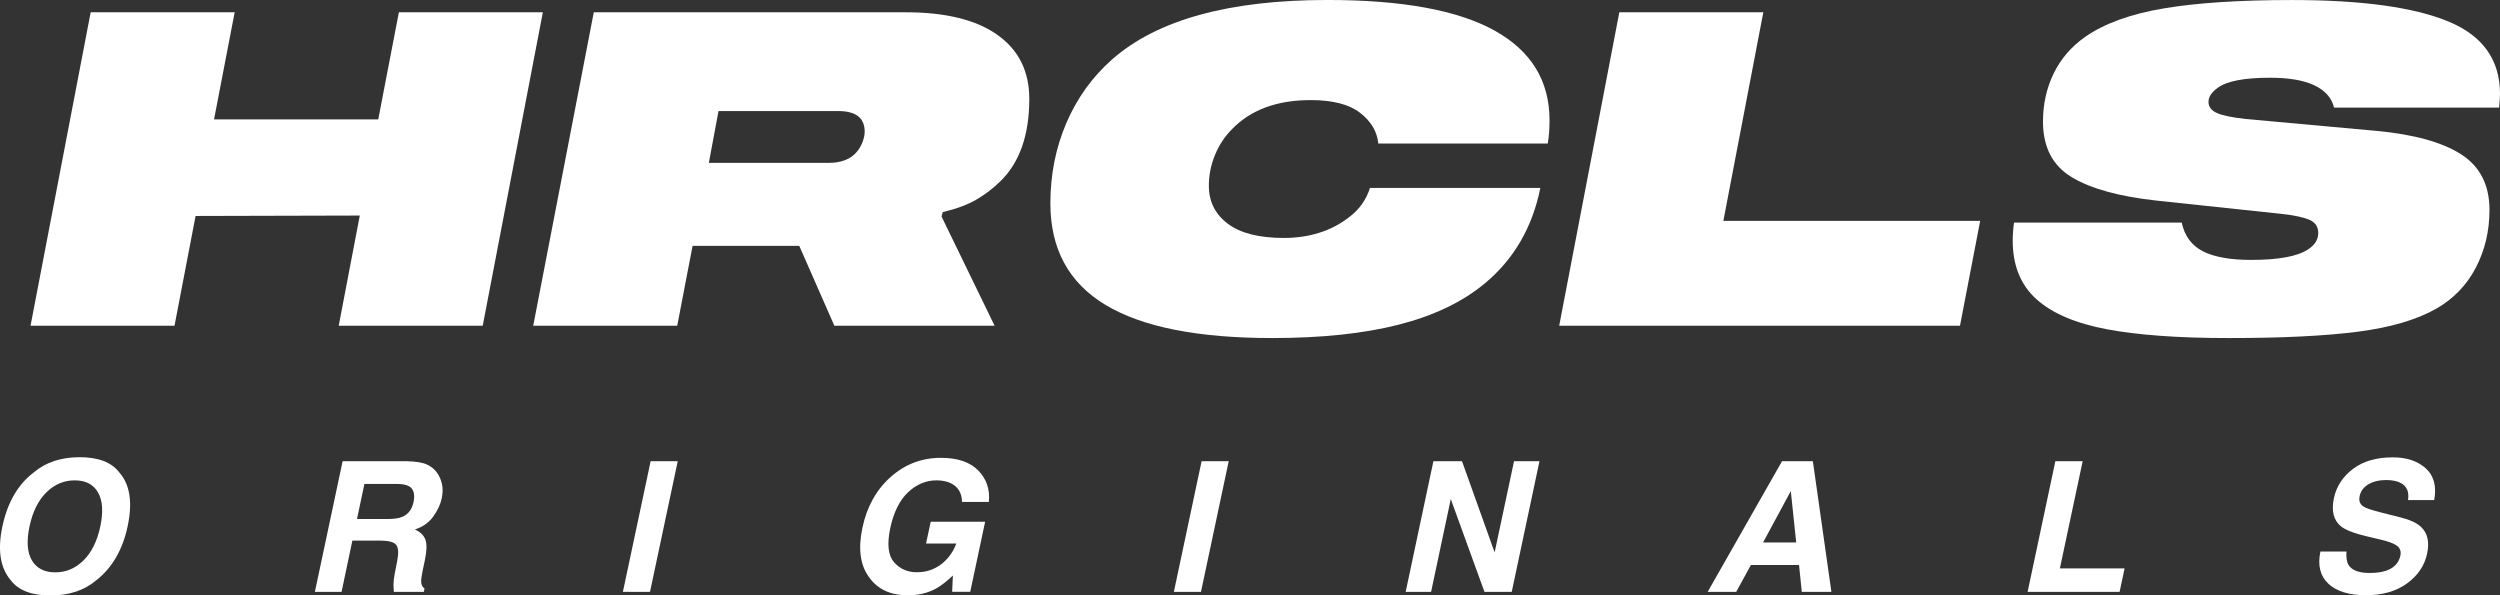 <svg xmlns="http://www.w3.org/2000/svg" id="Calque_2" viewBox="0 0 1327.79 316.27"><rect x="0" y="0" width="1327.79" height="316.27" fill="#333333" stroke="none"/><defs><style>.cls-1{fill:#fff;}</style></defs><g id="Layer_1"><g><g><path class="cls-1" d="M288.32,6.53l-31.94,166.48h-76.48l11.19-58.53-87.21,.23-11.19,58.29H16.22L48.16,6.53H124.64l-10.96,56.89h87.21l10.96-56.89h76.48Z"></path><path class="cls-1" d="M528.26,173.01h-85.11l-18.65-42.44h-56.66l-8.16,42.44h-76.48L315.37,6.53h165.78c21.14,0,37.34,4,48.62,12.01,11.27,8.01,16.9,19.32,16.9,33.93,0,18.97-4.98,33.43-14.92,43.37-3.89,3.89-8.2,7.23-12.94,10.02-4.74,2.8-10.77,5.05-18.07,6.76l-.7,2.33,28.21,58.06Zm-73.21-92.33c1.4-1.71,2.45-3.53,3.15-5.48,.7-1.94,1.05-3.69,1.05-5.25,0-7.31-4.66-10.96-13.99-10.96h-63.65l-5.13,27.51h63.65c6.68,0,11.66-1.94,14.92-5.83Z"></path><path class="cls-1" d="M788.47,150.63c-11.82,9.79-27.01,17.06-45.58,21.8-18.58,4.74-41,7.11-67.27,7.11-39.49,0-68.98-5.87-88.49-17.61-19.51-11.73-29.26-29.73-29.26-53.98,0-15.23,2.84-29.45,8.51-42.67,5.67-13.21,13.79-24.48,24.37-33.81,23.94-20.98,62.02-31.48,114.25-31.48,39.64,0,69.21,5.4,88.72,16.21,19.51,10.81,29.26,26.7,29.26,47.68,0,4.51-.31,8.63-.93,12.36h-90.01c-.62-6.37-3.85-11.81-9.68-16.32-5.83-4.51-14.57-6.76-26.23-6.76-17.88,0-31.79,5.13-41.74,15.39-3.89,3.89-6.92,8.47-9.09,13.76-2.18,5.29-3.26,10.73-3.26,16.32,0,8.39,3.34,15.12,10.03,20.17,6.68,5.05,16.63,7.58,29.85,7.58s25.18-3.65,34.51-10.96c5.44-4.04,9.17-9.24,11.19-15.62h90.47c-4.2,20.98-14.07,37.93-29.61,50.83Z"></path><path class="cls-1" d="M828.11,173.01L860.05,6.53h76.48l-21.22,110.76h136.4l-10.73,55.73h-212.88Z"></path><path class="cls-1" d="M1158.74,118.22c1.55,7.15,5.32,12.24,11.31,15.27,5.98,3.03,14.49,4.55,25.53,4.55,14.61,0,24.72-1.87,30.31-5.6,3.57-2.33,5.36-5.21,5.36-8.63s-1.51-5.6-4.55-6.99c-3.03-1.4-8.12-2.49-15.27-3.26l-65.75-6.99c-20.05-2.17-35.17-6.33-45.35-12.47-10.18-6.14-15.27-15.97-15.27-29.5,0-9.33,1.9-17.87,5.71-25.65,3.81-7.77,9.36-14.22,16.67-19.35,10.26-7.15,24.21-12.2,41.86-15.16,17.64-2.95,40.3-4.43,67.97-4.43,36.84,0,64.47,3.77,82.89,11.31,18.42,7.54,27.63,20.4,27.63,38.59,0,1.4-.16,3.81-.47,7.23h-87.67c-1.24-5.13-4.7-9.06-10.37-11.78-5.68-2.72-13.56-4.08-23.67-4.08-13.68,0-22.93,1.79-27.75,5.36-3.26,2.33-4.89,4.82-4.89,7.46s1.51,4.63,4.55,5.95c3.03,1.32,8.12,2.37,15.27,3.15l69.25,6.3c20.05,1.86,35.09,6.03,45.12,12.47,10.02,6.45,15.04,16.29,15.04,29.49,0,11.19-2.41,21.42-7.23,30.66-4.82,9.25-11.81,16.52-20.98,21.8-10.42,5.91-24.29,9.99-41.62,12.24-17.34,2.25-40.22,3.38-68.67,3.38-26.58,0-48.15-1.56-64.7-4.67-16.56-3.11-29.03-8.43-37.42-15.97-8.39-7.54-12.59-17.91-12.59-31.13,0-3.11,.23-6.3,.7-9.56h89.07Z"></path></g><g><path class="cls-1" d="M63.37,250.93c5.65,6.37,7.12,15.91,4.42,28.62-2.67,12.46-8.21,22-16.62,28.62-6.37,5.4-14.51,8.1-24.43,8.1s-16.93-2.7-21.04-8.1c-5.62-6.62-7.09-16.16-4.42-28.62,2.7-12.71,8.24-22.25,16.62-28.62,6.37-5.4,14.51-8.1,24.43-8.1s16.93,2.7,21.04,8.1Zm-23.63,4.19c-5.74,0-10.77,2.12-15.09,6.36-4.31,4.24-7.3,10.26-8.97,18.07-1.66,7.81-1.24,13.84,1.27,18.07,2.51,4.24,6.64,6.36,12.38,6.36s10.76-2.12,15.04-6.36c4.28-4.24,7.26-10.26,8.92-18.07,1.63-7.78,1.22-13.8-1.25-18.05-2.46-4.25-6.57-6.38-12.31-6.38Z"></path><path class="cls-1" d="M208.99,310.62c.03-1.95,.25-3.94,.66-5.98l1.27-6.45c.88-4.43,.7-7.38-.54-8.85-1.24-1.47-3.99-2.21-8.26-2.21h-14.97l-5.74,27.21h-14.17l14.73-69.38h34.03c4.83,.09,8.44,.69,10.83,1.79,2.38,1.1,4.27,2.71,5.65,4.85,1.13,1.76,1.91,3.7,2.33,5.84,.42,2.13,.35,4.57-.21,7.3-.72,3.29-2.25,6.54-4.59,9.72-2.34,3.19-5.56,5.44-9.67,6.75,2.92,1.29,4.79,3.12,5.62,5.48,.83,2.37,.73,5.99-.31,10.85l-.99,4.66c-.66,3.17-.99,5.32-.99,6.45,0,1.79,.6,3.11,1.79,3.95l-.33,1.74h-15.96c-.13-1.54-.19-2.78-.19-3.72Zm1.41-53.61h-16.85l-3.95,18.64h16.43c3.26,0,5.79-.38,7.58-1.13,3.17-1.32,5.18-3.92,6.02-7.81,.88-4.21,.08-7.03-2.4-8.47-1.41-.82-3.69-1.22-6.83-1.22Z"></path><path class="cls-1" d="M330.83,314.34l14.73-69.38h14.4l-14.73,69.38h-14.4Z"></path><path class="cls-1" d="M491.83,288.68l2.49-11.58h28.9l-7.91,37.23h-9.6l.38-8.66c-3.51,3.29-6.53,5.62-9.04,6.97-4.33,2.35-9.29,3.53-14.87,3.53-9.19,0-16.05-3.19-20.57-9.56-4.74-6.4-5.93-15.16-3.58-26.26,2.38-11.23,7.39-20.24,15.02-27.02,7.62-6.78,16.52-10.17,26.69-10.17,8.82,0,15.42,2.24,19.82,6.71,4.39,4.47,6.28,10.05,5.65,16.73h-14.26c-.09-4.74-2.07-8.05-5.93-9.93-2.17-1.04-4.71-1.55-7.62-1.55-5.59,0-10.62,2.11-15.11,6.33-4.49,4.22-7.64,10.57-9.46,19.04-1.79,8.54-1.12,14.58,2,18.12,3.12,3.55,7.16,5.32,12.12,5.32s9.16-1.4,12.87-4.21,6.41-6.49,8.07-11.04h-16.05Z"></path><path class="cls-1" d="M623.46,314.34l14.73-69.38h14.4l-14.73,69.38h-14.4Z"></path><path class="cls-1" d="M788.42,314.34l-17.89-49.28-10.45,49.28h-13.51l14.73-69.38h15.2l17.32,48.43,10.31-48.43h13.51l-14.73,69.38h-14.5Z"></path><path class="cls-1" d="M962.84,244.96l9.84,69.38h-15.72l-1.46-14.26h-25.56l-7.81,14.26h-15.16l39.49-69.38h16.38Zm-11.72,15.86l-14.73,27.3h17.6l-2.87-27.3Z"></path><path class="cls-1" d="M1106.14,244.96l-12.1,56.91h34.36l-2.64,12.47h-48.86l14.73-69.38h14.5Z"></path><path class="cls-1" d="M1263.76,271.97l11.34,2.87c4.96,1.26,8.55,2.93,10.78,5.04,3.45,3.26,4.52,7.99,3.2,14.17-1.35,6.34-4.89,11.6-10.64,15.79-5.74,4.19-13.04,6.29-21.89,6.29s-15.71-2.06-20-6.19c-4.3-4.12-5.68-9.8-4.14-17.02h13.84c-.22,3.17,.14,5.54,1.08,7.11,1.76,2.86,5.49,4.28,11.2,4.28,3.42,0,6.28-.38,8.57-1.13,4.36-1.44,6.95-4.12,7.77-8.05,.5-2.29-.13-4.06-1.88-5.32-1.73-1.22-4.64-2.31-8.75-3.25l-7.01-1.65c-6.87-1.63-11.48-3.4-13.84-5.32-3.99-3.2-5.26-8.21-3.81-15.02,1.32-6.21,4.68-11.38,10.07-15.49,5.4-4.11,12.47-6.17,21.23-6.17,7.31,0,13.13,1.94,17.46,5.81,4.33,3.88,5.84,9.5,4.52,16.87h-13.93c.66-4.17-.52-7.14-3.53-8.89-2.01-1.16-4.69-1.74-8.05-1.74-3.73,0-6.88,.75-9.44,2.26-2.56,1.51-4.12,3.61-4.68,6.31-.53,2.48,.17,4.33,2.12,5.55,1.22,.82,4.03,1.77,8.43,2.87Z"></path></g></g></g></svg>